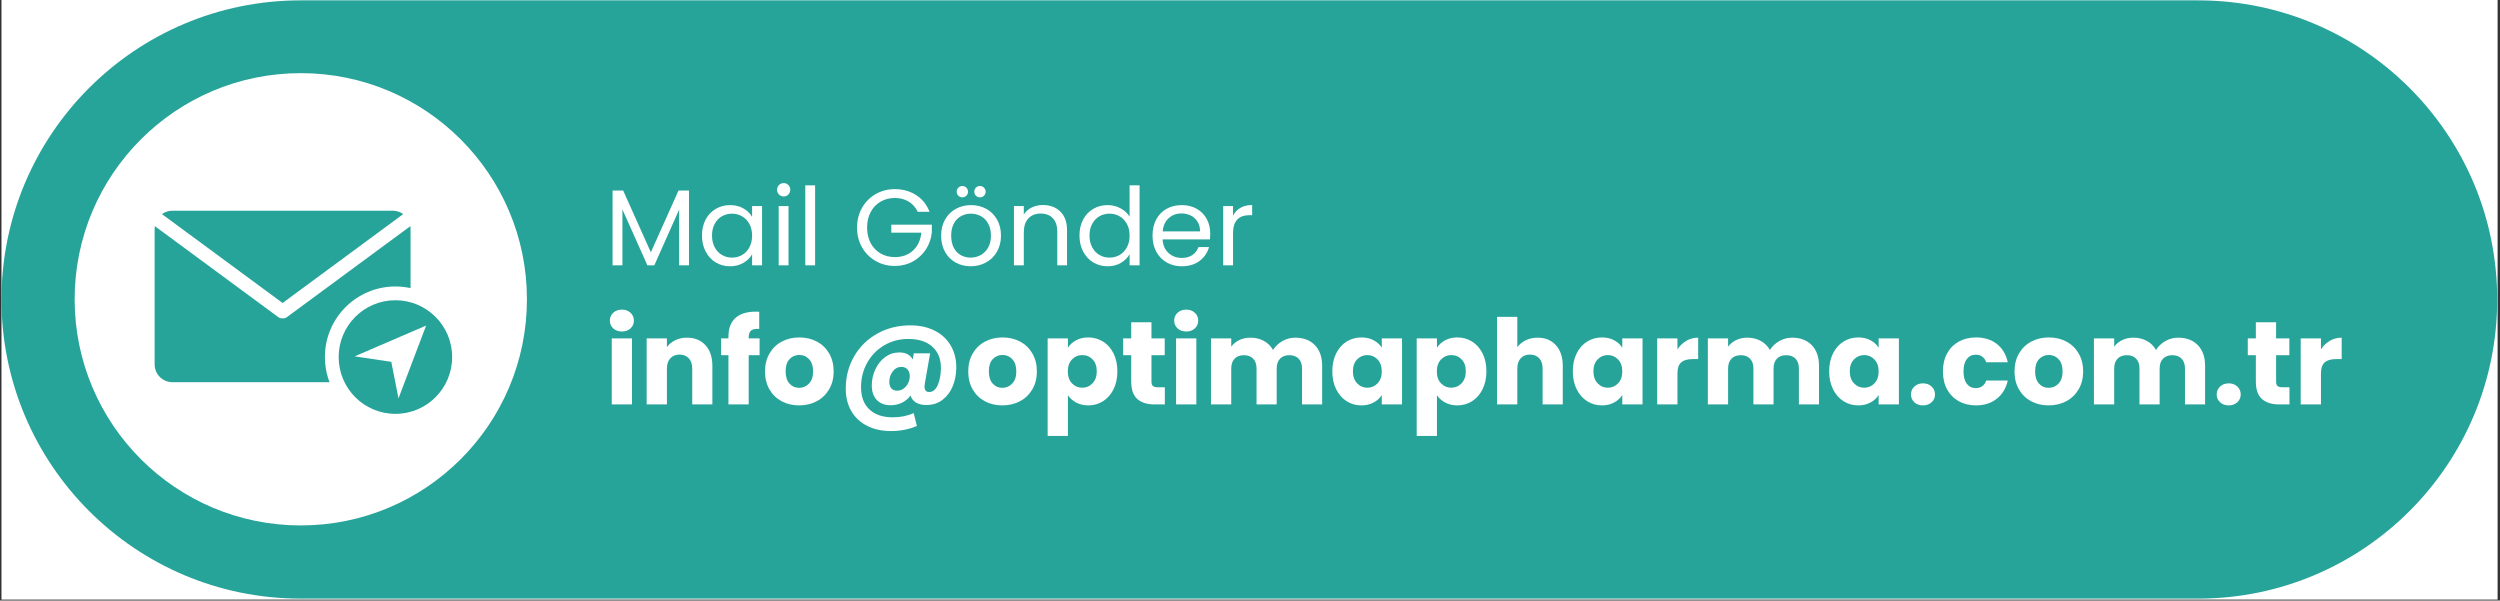 <svg xmlns="http://www.w3.org/2000/svg" xmlns:xlink="http://www.w3.org/1999/xlink" width="1790" zoomAndPan="magnify" viewBox="0 0 1342.5 322.5" height="430" preserveAspectRatio="xMidYMid meet" version="1.2"><rect x="0" y="0" width="1342.5" height="322.5" fill="#333333" stroke="none"/><defs><clipPath id="19eb45340f"><path d="M 0.789 0 L 1341.211 0 L 1341.211 322 L 0.789 322 Z M 0.789 0 "/></clipPath><clipPath id="e50c364d92"><path d="M 0.789 0.195 L 1341 0.195 L 1341 321.453 L 0.789 321.453 Z M 0.789 0.195 "/></clipPath></defs><g id="9776324fec"><g clip-rule="nonzero" clip-path="url(#19eb45340f)"><path style=" stroke:none;fill-rule:nonzero;fill:#ffffff;fill-opacity:1;" d="M 0.789 0 L 1341.211 0 L 1341.211 322 L 0.789 322 Z M 0.789 0 "/></g><g clip-rule="nonzero" clip-path="url(#e50c364d92)"><path style=" stroke:none;fill-rule:evenodd;fill:#27a49a;fill-opacity:1;" d="M 0.789 160.824 C 0.789 249.539 72.703 321.453 161.418 321.453 L 1180.371 321.453 C 1269.086 321.453 1341 249.539 1341 160.824 C 1341 72.113 1269.086 0.195 1180.371 0.195 L 161.418 0.195 C 72.703 0.195 0.789 72.113 0.789 160.824 Z M 0.789 160.824 "/></g><path style=" stroke:none;fill-rule:evenodd;fill:#ffffff;fill-opacity:1;" d="M 282.961 160.719 C 282.961 93.648 228.594 39.281 161.523 39.281 C 94.457 39.281 40.086 93.648 40.086 160.719 C 40.086 227.785 94.457 282.156 161.523 282.156 C 228.594 282.156 282.961 227.785 282.961 160.719 Z M 282.961 160.719 "/><path style=" stroke:none;fill-rule:evenodd;fill:#27a49a;fill-opacity:1;" d="M 228.824 174.836 L 190.449 191.363 L 210.121 194.309 L 213.988 213.926 Z M 212.332 161.23 C 229.168 161.23 242.805 174.887 242.805 191.738 C 242.805 208.582 229.168 222.242 212.332 222.242 C 195.496 222.242 181.859 208.582 181.859 191.738 C 181.859 174.887 195.496 161.23 212.332 161.23 Z M 83.164 121.453 L 149.414 170.277 C 149.82 170.582 150.273 170.793 150.746 170.902 L 151.219 170.922 L 151.324 170.965 L 151.754 170.945 L 152.184 170.965 L 152.289 170.922 L 152.762 170.902 C 153.234 170.793 153.688 170.582 154.094 170.277 L 220.344 121.453 L 220.473 122.699 L 220.473 154.738 L 219.957 154.609 C 217.508 154.102 214.953 153.84 212.332 153.84 C 191.418 153.84 174.473 170.805 174.473 191.738 C 174.473 195.66 175.074 199.445 176.168 203.008 L 176.984 205.227 L 92.57 205.227 C 87.309 205.227 83.035 200.949 83.035 195.676 L 83.035 122.699 Z M 92.57 113.152 L 210.938 113.152 C 212.914 113.152 214.738 113.754 216.262 114.781 L 216.5 114.984 L 151.754 162.711 L 86.988 114.984 L 87.246 114.781 C 88.77 113.754 90.594 113.152 92.57 113.152 Z M 92.57 113.152 "/><g style="fill:#ffffff;fill-opacity:1;"><g transform="translate(324.488, 142.472)"><path style="stroke:none" d="M 45.5 -40.156 L 45.5 0 L 40.219 0 L 40.219 -29.938 L 26.875 0 L 23.156 0 L 9.75 -30 L 9.75 0 L 4.469 0 L 4.469 -40.156 L 10.156 -40.156 L 25.016 -6.969 L 39.875 -40.156 Z M 45.5 -40.156 "/></g></g><g style="fill:#ffffff;fill-opacity:1;"><g transform="translate(374.457, 142.472)"><path style="stroke:none" d="M 2.5 -16.016 C 2.5 -19.266 3.156 -22.117 4.469 -24.578 C 5.781 -27.035 7.586 -28.941 9.891 -30.297 C 12.191 -31.648 14.754 -32.328 17.578 -32.328 C 20.367 -32.328 22.785 -31.723 24.828 -30.516 C 26.879 -29.316 28.41 -27.812 29.422 -26 L 29.422 -31.797 L 34.766 -31.797 L 34.766 0 L 29.422 0 L 29.422 -5.922 C 28.379 -4.066 26.82 -2.531 24.75 -1.312 C 22.676 -0.094 20.27 0.516 17.531 0.516 C 14.707 0.516 12.148 -0.176 9.859 -1.562 C 7.578 -2.957 5.781 -4.91 4.469 -7.422 C 3.156 -9.941 2.5 -12.805 2.5 -16.016 Z M 29.422 -15.953 C 29.422 -18.359 28.938 -20.445 27.969 -22.219 C 27 -24 25.691 -25.363 24.047 -26.312 C 22.41 -27.258 20.602 -27.734 18.625 -27.734 C 16.656 -27.734 14.859 -27.27 13.234 -26.344 C 11.609 -25.414 10.312 -24.062 9.344 -22.281 C 8.375 -20.5 7.891 -18.41 7.891 -16.016 C 7.891 -13.578 8.375 -11.457 9.344 -9.656 C 10.312 -7.863 11.609 -6.492 13.234 -5.547 C 14.859 -4.598 16.656 -4.125 18.625 -4.125 C 20.602 -4.125 22.41 -4.598 24.047 -5.547 C 25.691 -6.492 27 -7.863 27.969 -9.656 C 28.938 -11.457 29.422 -13.555 29.422 -15.953 Z M 29.422 -15.953 "/></g></g><g style="fill:#ffffff;fill-opacity:1;"><g transform="translate(413.688, 142.472)"><path style="stroke:none" d="M 7.203 -36.969 C 6.191 -36.969 5.336 -37.316 4.641 -38.016 C 3.941 -38.711 3.594 -39.562 3.594 -40.562 C 3.594 -41.57 3.941 -42.422 4.641 -43.109 C 5.336 -43.805 6.191 -44.156 7.203 -44.156 C 8.16 -44.156 8.977 -43.805 9.656 -43.109 C 10.332 -42.422 10.672 -41.57 10.672 -40.562 C 10.672 -39.562 10.332 -38.711 9.656 -38.016 C 8.977 -37.316 8.16 -36.969 7.203 -36.969 Z M 9.75 -31.797 L 9.75 0 L 4.469 0 L 4.469 -31.797 Z M 9.75 -31.797 "/></g></g><g style="fill:#ffffff;fill-opacity:1;"><g transform="translate(427.965, 142.472)"><path style="stroke:none" d="M 9.75 -42.938 L 9.75 0 L 4.469 0 L 4.469 -42.938 Z M 9.75 -42.938 "/></g></g><g style="fill:#ffffff;fill-opacity:1;"><g transform="translate(442.242, 142.472)"><path style="stroke:none" d=""/></g></g><g style="fill:#ffffff;fill-opacity:1;"><g transform="translate(457.737, 142.472)"><path style="stroke:none" d="M 35.109 -28.719 C 33.984 -31.082 32.359 -32.91 30.234 -34.203 C 28.109 -35.504 25.633 -36.156 22.812 -36.156 C 19.977 -36.156 17.43 -35.504 15.172 -34.203 C 12.91 -32.91 11.129 -31.055 9.828 -28.641 C 8.535 -26.223 7.891 -23.426 7.891 -20.25 C 7.891 -17.082 8.535 -14.297 9.828 -11.891 C 11.129 -9.492 12.91 -7.645 15.172 -6.344 C 17.43 -5.051 19.977 -4.406 22.812 -4.406 C 26.75 -4.406 29.992 -5.582 32.547 -7.938 C 35.109 -10.301 36.602 -13.5 37.031 -17.531 L 20.891 -17.531 L 20.891 -21.812 L 42.656 -21.812 L 42.656 -17.75 C 42.344 -14.426 41.297 -11.379 39.516 -8.609 C 37.734 -5.848 35.391 -3.664 32.484 -2.062 C 29.586 -0.457 26.363 0.344 22.812 0.344 C 19.051 0.344 15.625 -0.535 12.531 -2.297 C 9.438 -4.055 6.988 -6.5 5.188 -9.625 C 3.395 -12.758 2.5 -16.301 2.5 -20.25 C 2.5 -24.195 3.395 -27.742 5.188 -30.891 C 6.988 -34.047 9.438 -36.504 12.531 -38.266 C 15.625 -40.023 19.051 -40.906 22.812 -40.906 C 27.102 -40.906 30.898 -39.844 34.203 -37.719 C 37.516 -35.594 39.926 -32.594 41.438 -28.719 Z M 35.109 -28.719 "/></g></g><g style="fill:#ffffff;fill-opacity:1;"><g transform="translate(502.888, 142.472)"><path style="stroke:none" d="M 18.344 0.516 C 15.363 0.516 12.66 -0.16 10.234 -1.516 C 7.816 -2.867 5.922 -4.789 4.547 -7.281 C 3.18 -9.781 2.5 -12.672 2.5 -15.953 C 2.5 -19.203 3.203 -22.07 4.609 -24.562 C 6.023 -27.062 7.953 -28.977 10.391 -30.312 C 12.828 -31.656 15.551 -32.328 18.562 -32.328 C 21.582 -32.328 24.312 -31.656 26.75 -30.312 C 29.188 -28.977 31.109 -27.07 32.516 -24.594 C 33.93 -22.125 34.641 -19.242 34.641 -15.953 C 34.641 -12.672 33.914 -9.781 32.469 -7.281 C 31.02 -4.789 29.055 -2.867 26.578 -1.516 C 24.098 -0.16 21.352 0.516 18.344 0.516 Z M 18.344 -4.125 C 20.238 -4.125 22.016 -4.566 23.672 -5.453 C 25.336 -6.348 26.68 -7.68 27.703 -9.453 C 28.734 -11.234 29.25 -13.398 29.25 -15.953 C 29.25 -18.504 28.742 -20.672 27.734 -22.453 C 26.734 -24.234 25.422 -25.555 23.797 -26.422 C 22.172 -27.297 20.41 -27.734 18.516 -27.734 C 16.578 -27.734 14.805 -27.297 13.203 -26.422 C 11.598 -25.555 10.312 -24.234 9.344 -22.453 C 8.375 -20.672 7.891 -18.504 7.891 -15.953 C 7.891 -13.367 8.363 -11.188 9.312 -9.406 C 10.258 -7.625 11.523 -6.297 13.109 -5.422 C 14.703 -4.555 16.445 -4.125 18.344 -4.125 Z M 13.922 -36.5 C 13.078 -36.5 12.352 -36.789 11.75 -37.375 C 11.145 -37.957 10.844 -38.672 10.844 -39.516 C 10.844 -40.367 11.145 -41.094 11.75 -41.688 C 12.352 -42.289 13.078 -42.594 13.922 -42.594 C 14.734 -42.594 15.438 -42.289 16.031 -41.688 C 16.633 -41.094 16.938 -40.367 16.938 -39.516 C 16.938 -38.672 16.633 -37.957 16.031 -37.375 C 15.438 -36.789 14.734 -36.5 13.922 -36.5 Z M 23.328 -36.5 C 22.473 -36.5 21.754 -36.789 21.172 -37.375 C 20.598 -37.957 20.312 -38.672 20.312 -39.516 C 20.312 -40.367 20.598 -41.094 21.172 -41.688 C 21.754 -42.289 22.473 -42.594 23.328 -42.594 C 24.18 -42.594 24.906 -42.289 25.5 -41.688 C 26.102 -41.094 26.406 -40.367 26.406 -39.516 C 26.406 -38.672 26.102 -37.957 25.5 -37.375 C 24.906 -36.789 24.18 -36.5 23.328 -36.5 Z M 23.328 -36.5 "/></g></g><g style="fill:#ffffff;fill-opacity:1;"><g transform="translate(540.031, 142.472)"><path style="stroke:none" d="M 19.969 -32.375 C 23.832 -32.375 26.961 -31.203 29.359 -28.859 C 31.766 -26.523 32.969 -23.156 32.969 -18.75 L 32.969 0 L 27.734 0 L 27.734 -17.984 C 27.734 -21.16 26.941 -23.586 25.359 -25.266 C 23.773 -26.953 21.609 -27.797 18.859 -27.797 C 16.078 -27.797 13.863 -26.926 12.219 -25.188 C 10.57 -23.445 9.75 -20.91 9.75 -17.578 L 9.75 0 L 4.469 0 L 4.469 -31.797 L 9.75 -31.797 L 9.75 -27.281 C 10.789 -28.906 12.211 -30.16 14.016 -31.047 C 15.816 -31.93 17.801 -32.375 19.969 -32.375 Z M 19.969 -32.375 "/></g></g><g style="fill:#ffffff;fill-opacity:1;"><g transform="translate(577.173, 142.472)"><path style="stroke:none" d="M 2.5 -16.016 C 2.5 -19.266 3.156 -22.117 4.469 -24.578 C 5.781 -27.035 7.586 -28.941 9.891 -30.297 C 12.191 -31.648 14.773 -32.328 17.641 -32.328 C 20.117 -32.328 22.422 -31.754 24.547 -30.609 C 26.672 -29.473 28.297 -27.973 29.422 -26.109 L 29.422 -42.938 L 34.766 -42.938 L 34.766 0 L 29.422 0 L 29.422 -5.984 C 28.379 -4.086 26.832 -2.531 24.781 -1.312 C 22.727 -0.094 20.328 0.516 17.578 0.516 C 14.754 0.516 12.191 -0.176 9.891 -1.562 C 7.586 -2.957 5.781 -4.91 4.469 -7.422 C 3.156 -9.941 2.5 -12.805 2.5 -16.016 Z M 29.422 -15.953 C 29.422 -18.359 28.938 -20.445 27.969 -22.219 C 27 -24 25.691 -25.363 24.047 -26.312 C 22.41 -27.258 20.602 -27.734 18.625 -27.734 C 16.656 -27.734 14.859 -27.27 13.234 -26.344 C 11.609 -25.414 10.312 -24.062 9.344 -22.281 C 8.375 -20.5 7.891 -18.41 7.891 -16.016 C 7.891 -13.578 8.375 -11.457 9.344 -9.656 C 10.312 -7.863 11.609 -6.492 13.234 -5.547 C 14.859 -4.598 16.656 -4.125 18.625 -4.125 C 20.602 -4.125 22.41 -4.598 24.047 -5.547 C 25.691 -6.492 27 -7.863 27.969 -9.656 C 28.938 -11.457 29.422 -13.555 29.422 -15.953 Z M 29.422 -15.953 "/></g></g><g style="fill:#ffffff;fill-opacity:1;"><g transform="translate(616.405, 142.472)"><path style="stroke:none" d="M 33.484 -17.125 C 33.484 -16.113 33.426 -15.047 33.312 -13.922 L 7.891 -13.922 C 8.086 -10.797 9.16 -8.352 11.109 -6.594 C 13.066 -4.832 15.438 -3.953 18.219 -3.953 C 20.5 -3.953 22.406 -4.484 23.938 -5.547 C 25.469 -6.609 26.539 -8.031 27.156 -9.812 L 32.844 -9.812 C 31.988 -6.75 30.285 -4.258 27.734 -2.344 C 25.18 -0.438 22.008 0.516 18.219 0.516 C 15.207 0.516 12.508 -0.16 10.125 -1.516 C 7.75 -2.867 5.883 -4.789 4.531 -7.281 C 3.176 -9.781 2.5 -12.672 2.5 -15.953 C 2.5 -19.242 3.156 -22.125 4.469 -24.594 C 5.781 -27.07 7.625 -28.977 10 -30.312 C 12.383 -31.656 15.125 -32.328 18.219 -32.328 C 21.238 -32.328 23.91 -31.664 26.234 -30.344 C 28.555 -29.031 30.344 -27.223 31.594 -24.922 C 32.852 -22.617 33.484 -20.02 33.484 -17.125 Z M 28.031 -18.219 C 28.031 -20.227 27.582 -21.957 26.688 -23.406 C 25.801 -24.863 24.594 -25.969 23.062 -26.719 C 21.539 -27.477 19.848 -27.859 17.984 -27.859 C 15.316 -27.859 13.047 -27.004 11.172 -25.297 C 9.297 -23.598 8.223 -21.238 7.953 -18.219 Z M 28.031 -18.219 "/></g></g><g style="fill:#ffffff;fill-opacity:1;"><g transform="translate(652.387, 142.472)"><path style="stroke:none" d="M 9.75 -26.641 C 10.676 -28.453 12 -29.859 13.719 -30.859 C 15.445 -31.867 17.547 -32.375 20.016 -32.375 L 20.016 -26.922 L 18.625 -26.922 C 12.707 -26.922 9.75 -23.711 9.75 -17.297 L 9.75 0 L 4.469 0 L 4.469 -31.797 L 9.75 -31.797 Z M 9.75 -26.641 "/></g></g><g style="fill:#ffffff;fill-opacity:1;"><g transform="translate(324.57, 217.176)"><path style="stroke:none" d="M 9.406 -39.156 C 7.5 -39.156 5.941 -39.711 4.734 -40.828 C 3.523 -41.953 2.922 -43.344 2.922 -45 C 2.922 -46.695 3.523 -48.102 4.734 -49.219 C 5.941 -50.344 7.5 -50.906 9.406 -50.906 C 11.27 -50.906 12.805 -50.344 14.016 -49.219 C 15.223 -48.102 15.828 -46.695 15.828 -45 C 15.828 -43.344 15.223 -41.953 14.016 -40.828 C 12.805 -39.711 11.27 -39.156 9.406 -39.156 Z M 14.812 -35.469 L 14.812 0 L 3.938 0 L 3.938 -35.469 Z M 14.812 -35.469 "/></g></g><g style="fill:#ffffff;fill-opacity:1;"><g transform="translate(343.32, 217.176)"><path style="stroke:none" d="M 25.547 -35.844 C 29.703 -35.844 33.02 -34.5 35.5 -31.812 C 37.977 -29.125 39.219 -25.426 39.219 -20.719 L 39.219 0 L 28.406 0 L 28.406 -19.266 C 28.406 -21.629 27.789 -23.469 26.562 -24.781 C 25.332 -26.102 23.68 -26.766 21.609 -26.766 C 19.535 -26.766 17.883 -26.102 16.656 -24.781 C 15.426 -23.469 14.812 -21.629 14.812 -19.266 L 14.812 0 L 3.938 0 L 3.938 -35.469 L 14.812 -35.469 L 14.812 -30.766 C 15.914 -32.328 17.398 -33.562 19.266 -34.469 C 21.129 -35.383 23.223 -35.844 25.547 -35.844 Z M 25.547 -35.844 "/></g></g><g style="fill:#ffffff;fill-opacity:1;"><g transform="translate(386.158, 217.176)"><path style="stroke:none" d="M 21.734 -26.438 L 15.891 -26.438 L 15.891 0 L 5.016 0 L 5.016 -26.438 L 1.078 -26.438 L 1.078 -35.469 L 5.016 -35.469 L 5.016 -36.484 C 5.016 -40.848 6.266 -44.16 8.766 -46.422 C 11.266 -48.691 14.93 -49.828 19.766 -49.828 C 20.566 -49.828 21.16 -49.805 21.547 -49.766 L 21.547 -40.547 C 19.473 -40.68 18.008 -40.383 17.156 -39.656 C 16.312 -38.938 15.891 -37.645 15.891 -35.781 L 15.891 -35.469 L 21.734 -35.469 Z M 21.734 -26.438 "/></g></g><g style="fill:#ffffff;fill-opacity:1;"><g transform="translate(409.039, 217.176)"><path style="stroke:none" d="M 20.078 0.516 C 16.609 0.516 13.484 -0.223 10.703 -1.703 C 7.93 -3.191 5.75 -5.312 4.156 -8.062 C 2.57 -10.82 1.781 -14.047 1.781 -17.734 C 1.781 -21.379 2.582 -24.586 4.188 -27.359 C 5.801 -30.141 8.004 -32.27 10.797 -33.75 C 13.598 -35.227 16.738 -35.969 20.219 -35.969 C 23.688 -35.969 26.816 -35.227 29.609 -33.75 C 32.41 -32.27 34.613 -30.141 36.219 -27.359 C 37.832 -24.586 38.641 -21.379 38.641 -17.734 C 38.641 -14.086 37.82 -10.875 36.188 -8.094 C 34.562 -5.32 32.336 -3.191 29.516 -1.703 C 26.703 -0.223 23.555 0.516 20.078 0.516 Z M 20.078 -8.906 C 22.16 -8.906 23.93 -9.664 25.391 -11.188 C 26.859 -12.707 27.594 -14.891 27.594 -17.734 C 27.594 -20.578 26.879 -22.758 25.453 -24.281 C 24.035 -25.801 22.289 -26.562 20.219 -26.562 C 18.094 -26.562 16.332 -25.812 14.938 -24.312 C 13.539 -22.812 12.844 -20.617 12.844 -17.734 C 12.844 -14.891 13.531 -12.707 14.906 -11.188 C 16.281 -9.664 18.004 -8.906 20.078 -8.906 Z M 20.078 -8.906 "/></g></g><g style="fill:#ffffff;fill-opacity:1;"><g transform="translate(449.525, 217.176)"><path style="stroke:none" d="M 39.281 -42.453 C 44.281 -42.453 48.645 -41.508 52.375 -39.625 C 56.102 -37.738 58.973 -35.086 60.984 -31.672 C 62.992 -28.266 64 -24.336 64 -19.891 C 64 -16.297 63.375 -12.953 62.125 -9.859 C 60.875 -6.766 59.031 -4.297 56.594 -2.453 C 54.164 -0.609 51.273 0.312 47.922 0.312 C 45.68 0.312 43.828 -0.129 42.359 -1.016 C 40.898 -1.91 39.914 -3.16 39.406 -4.766 C 38.219 -3.109 36.691 -1.828 34.828 -0.922 C 32.961 -0.016 30.93 0.438 28.734 0.438 C 25.598 0.438 23.129 -0.504 21.328 -2.391 C 19.523 -4.273 18.625 -6.848 18.625 -10.109 C 18.625 -13.203 19.258 -16.113 20.531 -18.844 C 21.801 -21.582 23.555 -23.773 25.797 -25.422 C 28.047 -27.078 30.57 -27.906 33.375 -27.906 C 36.926 -27.906 39.336 -26.633 40.609 -24.094 L 41.188 -27.453 L 49.953 -27.453 L 47.156 -11.5 C 47.031 -10.738 46.969 -10.062 46.969 -9.469 C 46.969 -7.602 47.797 -6.672 49.453 -6.672 C 51.484 -6.672 53.039 -7.973 54.125 -10.578 C 55.207 -13.191 55.75 -16.191 55.75 -19.578 C 55.75 -24.453 54.211 -28.266 51.141 -31.016 C 48.066 -33.773 43.754 -35.156 38.203 -35.156 C 33.453 -35.156 29.141 -34.008 25.266 -31.719 C 21.391 -29.426 18.348 -26.301 16.141 -22.344 C 13.941 -18.383 12.844 -14.031 12.844 -9.281 C 12.844 -4.156 14.332 -0.176 17.312 2.656 C 20.301 5.5 24.488 6.922 29.875 6.922 C 34.07 6.922 37.82 6.16 41.125 4.641 L 42.844 11.562 C 38.688 13.383 34.023 14.297 28.859 14.297 C 24.023 14.297 19.773 13.363 16.109 11.5 C 12.441 9.633 9.613 6.984 7.625 3.547 C 5.633 0.117 4.641 -3.879 4.641 -8.453 C 4.641 -14.848 6.145 -20.641 9.156 -25.828 C 12.164 -31.023 16.305 -35.094 21.578 -38.031 C 26.859 -40.977 32.758 -42.453 39.281 -42.453 Z M 32.297 -7.375 C 33.473 -7.375 34.582 -7.734 35.625 -8.453 C 36.664 -9.172 37.492 -10.133 38.109 -11.344 C 38.723 -12.551 39.031 -13.852 39.031 -15.25 C 39.031 -16.695 38.625 -17.875 37.812 -18.781 C 37.008 -19.695 35.91 -20.156 34.516 -20.156 C 32.648 -20.156 31.102 -19.348 29.875 -17.734 C 28.645 -16.117 28.031 -14.211 28.031 -12.016 C 28.031 -10.617 28.391 -9.492 29.109 -8.641 C 29.828 -7.797 30.891 -7.375 32.297 -7.375 Z M 32.297 -7.375 "/></g></g><g style="fill:#ffffff;fill-opacity:1;"><g transform="translate(518.167, 217.176)"><path style="stroke:none" d="M 20.078 0.516 C 16.609 0.516 13.484 -0.223 10.703 -1.703 C 7.93 -3.191 5.75 -5.312 4.156 -8.062 C 2.57 -10.82 1.781 -14.047 1.781 -17.734 C 1.781 -21.379 2.582 -24.586 4.188 -27.359 C 5.801 -30.141 8.004 -32.27 10.797 -33.75 C 13.598 -35.227 16.738 -35.969 20.219 -35.969 C 23.688 -35.969 26.816 -35.227 29.609 -33.75 C 32.41 -32.27 34.613 -30.141 36.219 -27.359 C 37.832 -24.586 38.641 -21.379 38.641 -17.734 C 38.641 -14.086 37.82 -10.875 36.188 -8.094 C 34.562 -5.32 32.336 -3.191 29.516 -1.703 C 26.703 -0.223 23.555 0.516 20.078 0.516 Z M 20.078 -8.906 C 22.16 -8.906 23.93 -9.664 25.391 -11.188 C 26.859 -12.707 27.594 -14.891 27.594 -17.734 C 27.594 -20.578 26.879 -22.758 25.453 -24.281 C 24.035 -25.801 22.289 -26.562 20.219 -26.562 C 18.094 -26.562 16.332 -25.812 14.938 -24.312 C 13.539 -22.812 12.844 -20.617 12.844 -17.734 C 12.844 -14.891 13.531 -12.707 14.906 -11.188 C 16.281 -9.664 18.004 -8.906 20.078 -8.906 Z M 20.078 -8.906 "/></g></g><g style="fill:#ffffff;fill-opacity:1;"><g transform="translate(558.654, 217.176)"><path style="stroke:none" d="M 14.812 -30.453 C 15.875 -32.098 17.336 -33.426 19.203 -34.438 C 21.066 -35.457 23.25 -35.969 25.75 -35.969 C 28.664 -35.969 31.312 -35.227 33.688 -33.75 C 36.062 -32.27 37.938 -30.148 39.312 -27.391 C 40.688 -24.641 41.375 -21.441 41.375 -17.797 C 41.375 -14.148 40.688 -10.938 39.312 -8.156 C 37.938 -5.383 36.062 -3.242 33.688 -1.734 C 31.312 -0.234 28.664 0.516 25.75 0.516 C 23.289 0.516 21.117 0.004 19.234 -1.016 C 17.348 -2.035 15.875 -3.348 14.812 -4.953 L 14.812 16.906 L 3.938 16.906 L 3.938 -35.469 L 14.812 -35.469 Z M 30.312 -17.797 C 30.312 -20.504 29.562 -22.629 28.062 -24.172 C 26.562 -25.723 24.707 -26.5 22.5 -26.5 C 20.344 -26.5 18.508 -25.711 17 -24.141 C 15.5 -22.578 14.75 -20.441 14.75 -17.734 C 14.75 -15.023 15.5 -12.883 17 -11.312 C 18.508 -9.75 20.344 -8.969 22.5 -8.969 C 24.664 -8.969 26.508 -9.758 28.031 -11.344 C 29.551 -12.938 30.312 -15.086 30.312 -17.797 Z M 30.312 -17.797 "/></g></g><g style="fill:#ffffff;fill-opacity:1;"><g transform="translate(601.809, 217.176)"><path style="stroke:none" d="M 23.703 -9.219 L 23.703 0 L 18.172 0 C 14.234 0 11.16 -0.961 8.953 -2.891 C 6.754 -4.816 5.656 -7.961 5.656 -12.328 L 5.656 -26.438 L 1.328 -26.438 L 1.328 -35.469 L 5.656 -35.469 L 5.656 -44.109 L 16.531 -44.109 L 16.531 -35.469 L 23.641 -35.469 L 23.641 -26.438 L 16.531 -26.438 L 16.531 -12.203 C 16.531 -11.141 16.781 -10.375 17.281 -9.906 C 17.789 -9.445 18.641 -9.219 19.828 -9.219 Z M 23.703 -9.219 "/></g></g><g style="fill:#ffffff;fill-opacity:1;"><g transform="translate(627.614, 217.176)"><path style="stroke:none" d="M 9.406 -39.156 C 7.5 -39.156 5.941 -39.711 4.734 -40.828 C 3.523 -41.953 2.922 -43.344 2.922 -45 C 2.922 -46.695 3.523 -48.102 4.734 -49.219 C 5.941 -50.344 7.5 -50.906 9.406 -50.906 C 11.27 -50.906 12.805 -50.344 14.016 -49.219 C 15.223 -48.102 15.828 -46.695 15.828 -45 C 15.828 -43.344 15.223 -41.953 14.016 -40.828 C 12.805 -39.711 11.27 -39.156 9.406 -39.156 Z M 14.812 -35.469 L 14.812 0 L 3.938 0 L 3.938 -35.469 Z M 14.812 -35.469 "/></g></g><g style="fill:#ffffff;fill-opacity:1;"><g transform="translate(646.363, 217.176)"><path style="stroke:none" d="M 49.203 -35.844 C 53.609 -35.844 57.113 -34.508 59.719 -31.844 C 62.32 -29.176 63.625 -25.469 63.625 -20.719 L 63.625 0 L 52.828 0 L 52.828 -19.266 C 52.828 -21.547 52.223 -23.312 51.016 -24.562 C 49.805 -25.812 48.141 -26.438 46.016 -26.438 C 43.898 -26.438 42.238 -25.812 41.031 -24.562 C 39.82 -23.312 39.219 -21.547 39.219 -19.266 L 39.219 0 L 28.406 0 L 28.406 -19.266 C 28.406 -21.547 27.801 -23.312 26.594 -24.562 C 25.395 -25.812 23.734 -26.438 21.609 -26.438 C 19.492 -26.438 17.832 -25.812 16.625 -24.562 C 15.414 -23.312 14.812 -21.547 14.812 -19.266 L 14.812 0 L 3.938 0 L 3.938 -35.469 L 14.812 -35.469 L 14.812 -31.016 C 15.914 -32.504 17.352 -33.68 19.125 -34.547 C 20.906 -35.41 22.922 -35.844 25.172 -35.844 C 27.836 -35.844 30.219 -35.27 32.312 -34.125 C 34.414 -32.988 36.062 -31.359 37.25 -29.234 C 38.477 -31.18 40.148 -32.77 42.266 -34 C 44.391 -35.227 46.703 -35.844 49.203 -35.844 Z M 49.203 -35.844 "/></g></g><g style="fill:#ffffff;fill-opacity:1;"><g transform="translate(713.671, 217.176)"><path style="stroke:none" d="M 1.781 -17.797 C 1.781 -21.441 2.469 -24.641 3.844 -27.391 C 5.219 -30.148 7.094 -32.27 9.469 -33.75 C 11.844 -35.227 14.492 -35.969 17.422 -35.969 C 19.922 -35.969 22.113 -35.457 24 -34.438 C 25.883 -33.426 27.332 -32.098 28.344 -30.453 L 28.344 -35.469 L 39.219 -35.469 L 39.219 0 L 28.344 0 L 28.344 -5.016 C 27.289 -3.367 25.82 -2.035 23.938 -1.016 C 22.051 0.004 19.859 0.516 17.359 0.516 C 14.473 0.516 11.844 -0.234 9.469 -1.734 C 7.094 -3.242 5.219 -5.383 3.844 -8.156 C 2.469 -10.938 1.781 -14.148 1.781 -17.797 Z M 28.344 -17.734 C 28.344 -20.441 27.586 -22.578 26.078 -24.141 C 24.578 -25.711 22.75 -26.5 20.594 -26.5 C 18.438 -26.5 16.602 -25.723 15.094 -24.172 C 13.594 -22.629 12.844 -20.504 12.844 -17.797 C 12.844 -15.086 13.594 -12.938 15.094 -11.344 C 16.602 -9.758 18.438 -8.969 20.594 -8.969 C 22.75 -8.969 24.578 -9.75 26.078 -11.312 C 27.586 -12.883 28.344 -15.023 28.344 -17.734 Z M 28.344 -17.734 "/></g></g><g style="fill:#ffffff;fill-opacity:1;"><g transform="translate(756.827, 217.176)"><path style="stroke:none" d="M 14.812 -30.453 C 15.875 -32.098 17.336 -33.426 19.203 -34.438 C 21.066 -35.457 23.25 -35.969 25.75 -35.969 C 28.664 -35.969 31.312 -35.227 33.688 -33.75 C 36.062 -32.27 37.938 -30.148 39.312 -27.391 C 40.688 -24.641 41.375 -21.441 41.375 -17.797 C 41.375 -14.148 40.688 -10.938 39.312 -8.156 C 37.938 -5.383 36.062 -3.242 33.688 -1.734 C 31.312 -0.234 28.664 0.516 25.75 0.516 C 23.289 0.516 21.117 0.004 19.234 -1.016 C 17.348 -2.035 15.875 -3.348 14.812 -4.953 L 14.812 16.906 L 3.938 16.906 L 3.938 -35.469 L 14.812 -35.469 Z M 30.312 -17.797 C 30.312 -20.504 29.562 -22.629 28.062 -24.172 C 26.562 -25.723 24.707 -26.5 22.5 -26.5 C 20.344 -26.5 18.508 -25.711 17 -24.141 C 15.5 -22.578 14.75 -20.441 14.75 -17.734 C 14.75 -15.023 15.5 -12.883 17 -11.312 C 18.508 -9.75 20.344 -8.969 22.5 -8.969 C 24.664 -8.969 26.508 -9.758 28.031 -11.344 C 29.551 -12.938 30.312 -15.086 30.312 -17.797 Z M 30.312 -17.797 "/></g></g><g style="fill:#ffffff;fill-opacity:1;"><g transform="translate(799.983, 217.176)"><path style="stroke:none" d="M 25.75 -35.844 C 29.812 -35.844 33.07 -34.5 35.531 -31.812 C 37.988 -29.125 39.219 -25.426 39.219 -20.719 L 39.219 0 L 28.406 0 L 28.406 -19.266 C 28.406 -21.629 27.789 -23.469 26.562 -24.781 C 25.332 -26.102 23.68 -26.766 21.609 -26.766 C 19.535 -26.766 17.883 -26.102 16.656 -24.781 C 15.426 -23.469 14.812 -21.629 14.812 -19.266 L 14.812 0 L 3.938 0 L 3.938 -47.031 L 14.812 -47.031 L 14.812 -30.703 C 15.914 -32.266 17.422 -33.508 19.328 -34.438 C 21.234 -35.375 23.375 -35.844 25.75 -35.844 Z M 25.75 -35.844 "/></g></g><g style="fill:#ffffff;fill-opacity:1;"><g transform="translate(842.821, 217.176)"><path style="stroke:none" d="M 1.781 -17.797 C 1.781 -21.441 2.469 -24.641 3.844 -27.391 C 5.219 -30.148 7.094 -32.27 9.469 -33.75 C 11.844 -35.227 14.492 -35.969 17.422 -35.969 C 19.922 -35.969 22.113 -35.457 24 -34.438 C 25.883 -33.426 27.332 -32.098 28.344 -30.453 L 28.344 -35.469 L 39.219 -35.469 L 39.219 0 L 28.344 0 L 28.344 -5.016 C 27.289 -3.367 25.82 -2.035 23.938 -1.016 C 22.051 0.004 19.859 0.516 17.359 0.516 C 14.473 0.516 11.844 -0.234 9.469 -1.734 C 7.094 -3.242 5.219 -5.383 3.844 -8.156 C 2.469 -10.938 1.781 -14.148 1.781 -17.797 Z M 28.344 -17.734 C 28.344 -20.441 27.586 -22.578 26.078 -24.141 C 24.578 -25.711 22.75 -26.5 20.594 -26.5 C 18.438 -26.5 16.602 -25.723 15.094 -24.172 C 13.594 -22.629 12.844 -20.504 12.844 -17.797 C 12.844 -15.086 13.594 -12.938 15.094 -11.344 C 16.602 -9.758 18.438 -8.969 20.594 -8.969 C 22.75 -8.969 24.578 -9.75 26.078 -11.312 C 27.586 -12.883 28.344 -15.023 28.344 -17.734 Z M 28.344 -17.734 "/></g></g><g style="fill:#ffffff;fill-opacity:1;"><g transform="translate(885.976, 217.176)"><path style="stroke:none" d="M 14.812 -29.562 C 16.082 -31.508 17.672 -33.039 19.578 -34.156 C 21.484 -35.281 23.602 -35.844 25.938 -35.844 L 25.938 -24.344 L 22.953 -24.344 C 20.234 -24.344 18.195 -23.758 16.844 -22.594 C 15.488 -21.426 14.812 -19.383 14.812 -16.469 L 14.812 0 L 3.938 0 L 3.938 -35.469 L 14.812 -35.469 Z M 14.812 -29.562 "/></g></g><g style="fill:#ffffff;fill-opacity:1;"><g transform="translate(913.179, 217.176)"><path style="stroke:none" d="M 49.203 -35.844 C 53.609 -35.844 57.113 -34.508 59.719 -31.844 C 62.32 -29.176 63.625 -25.469 63.625 -20.719 L 63.625 0 L 52.828 0 L 52.828 -19.266 C 52.828 -21.547 52.223 -23.312 51.016 -24.562 C 49.805 -25.812 48.141 -26.438 46.016 -26.438 C 43.898 -26.438 42.238 -25.812 41.031 -24.562 C 39.82 -23.312 39.219 -21.547 39.219 -19.266 L 39.219 0 L 28.406 0 L 28.406 -19.266 C 28.406 -21.547 27.801 -23.312 26.594 -24.562 C 25.395 -25.812 23.734 -26.438 21.609 -26.438 C 19.492 -26.438 17.832 -25.812 16.625 -24.562 C 15.414 -23.312 14.812 -21.547 14.812 -19.266 L 14.812 0 L 3.938 0 L 3.938 -35.469 L 14.812 -35.469 L 14.812 -31.016 C 15.914 -32.504 17.352 -33.68 19.125 -34.547 C 20.906 -35.41 22.922 -35.844 25.172 -35.844 C 27.836 -35.844 30.219 -35.27 32.312 -34.125 C 34.414 -32.988 36.062 -31.359 37.25 -29.234 C 38.477 -31.18 40.148 -32.77 42.266 -34 C 44.391 -35.227 46.703 -35.844 49.203 -35.844 Z M 49.203 -35.844 "/></g></g><g style="fill:#ffffff;fill-opacity:1;"><g transform="translate(980.487, 217.176)"><path style="stroke:none" d="M 1.781 -17.797 C 1.781 -21.441 2.469 -24.641 3.844 -27.391 C 5.219 -30.148 7.094 -32.27 9.469 -33.75 C 11.844 -35.227 14.492 -35.969 17.422 -35.969 C 19.922 -35.969 22.113 -35.457 24 -34.438 C 25.883 -33.426 27.332 -32.098 28.344 -30.453 L 28.344 -35.469 L 39.219 -35.469 L 39.219 0 L 28.344 0 L 28.344 -5.016 C 27.289 -3.367 25.82 -2.035 23.938 -1.016 C 22.051 0.004 19.859 0.516 17.359 0.516 C 14.473 0.516 11.844 -0.234 9.469 -1.734 C 7.094 -3.242 5.219 -5.383 3.844 -8.156 C 2.469 -10.938 1.781 -14.148 1.781 -17.797 Z M 28.344 -17.734 C 28.344 -20.441 27.586 -22.578 26.078 -24.141 C 24.578 -25.711 22.75 -26.5 20.594 -26.5 C 18.438 -26.5 16.602 -25.723 15.094 -24.172 C 13.594 -22.629 12.844 -20.504 12.844 -17.797 C 12.844 -15.086 13.594 -12.938 15.094 -11.344 C 16.602 -9.758 18.438 -8.969 20.594 -8.969 C 22.75 -8.969 24.578 -9.75 26.078 -11.312 C 27.586 -12.883 28.344 -15.023 28.344 -17.734 Z M 28.344 -17.734 "/></g></g><g style="fill:#ffffff;fill-opacity:1;"><g transform="translate(1023.642, 217.176)"><path style="stroke:none" d="M 9.031 0.516 C 7.125 0.516 5.566 -0.047 4.359 -1.172 C 3.148 -2.297 2.547 -3.688 2.547 -5.344 C 2.547 -7.031 3.148 -8.445 4.359 -9.594 C 5.566 -10.738 7.125 -11.312 9.031 -11.312 C 10.895 -11.312 12.43 -10.738 13.641 -9.594 C 14.848 -8.445 15.453 -7.031 15.453 -5.344 C 15.453 -3.688 14.848 -2.297 13.641 -1.172 C 12.43 -0.047 10.895 0.516 9.031 0.516 Z M 9.031 0.516 "/></g></g><g style="fill:#ffffff;fill-opacity:1;"><g transform="translate(1041.566, 217.176)"><path style="stroke:none" d="M 1.781 -17.734 C 1.781 -21.422 2.531 -24.641 4.031 -27.391 C 5.539 -30.148 7.641 -32.27 10.328 -33.75 C 13.016 -35.227 16.098 -35.969 19.578 -35.969 C 24.023 -35.969 27.742 -34.801 30.734 -32.469 C 33.723 -30.145 35.68 -26.863 36.609 -22.625 L 25.047 -22.625 C 24.066 -25.344 22.18 -26.703 19.391 -26.703 C 17.398 -26.703 15.812 -25.926 14.625 -24.375 C 13.438 -22.832 12.844 -20.617 12.844 -17.734 C 12.844 -14.848 13.438 -12.629 14.625 -11.078 C 15.812 -9.535 17.398 -8.766 19.391 -8.766 C 22.18 -8.766 24.066 -10.125 25.047 -12.844 L 36.609 -12.844 C 35.68 -8.688 33.711 -5.422 30.703 -3.047 C 27.691 -0.672 23.984 0.516 19.578 0.516 C 16.098 0.516 13.016 -0.223 10.328 -1.703 C 7.641 -3.191 5.539 -5.312 4.031 -8.062 C 2.531 -10.82 1.781 -14.047 1.781 -17.734 Z M 1.781 -17.734 "/></g></g><g style="fill:#ffffff;fill-opacity:1;"><g transform="translate(1080.018, 217.176)"><path style="stroke:none" d="M 20.078 0.516 C 16.609 0.516 13.484 -0.223 10.703 -1.703 C 7.93 -3.191 5.75 -5.312 4.156 -8.062 C 2.57 -10.82 1.781 -14.047 1.781 -17.734 C 1.781 -21.379 2.582 -24.586 4.188 -27.359 C 5.801 -30.141 8.004 -32.27 10.797 -33.75 C 13.598 -35.227 16.738 -35.969 20.219 -35.969 C 23.688 -35.969 26.816 -35.227 29.609 -33.75 C 32.41 -32.27 34.613 -30.141 36.219 -27.359 C 37.832 -24.586 38.641 -21.379 38.641 -17.734 C 38.641 -14.086 37.82 -10.875 36.188 -8.094 C 34.562 -5.32 32.336 -3.191 29.516 -1.703 C 26.703 -0.223 23.555 0.516 20.078 0.516 Z M 20.078 -8.906 C 22.16 -8.906 23.93 -9.664 25.391 -11.188 C 26.859 -12.707 27.594 -14.891 27.594 -17.734 C 27.594 -20.578 26.879 -22.758 25.453 -24.281 C 24.035 -25.801 22.289 -26.562 20.219 -26.562 C 18.094 -26.562 16.332 -25.812 14.938 -24.312 C 13.539 -22.812 12.844 -20.617 12.844 -17.734 C 12.844 -14.891 13.531 -12.707 14.906 -11.188 C 16.281 -9.664 18.004 -8.906 20.078 -8.906 Z M 20.078 -8.906 "/></g></g><g style="fill:#ffffff;fill-opacity:1;"><g transform="translate(1120.504, 217.176)"><path style="stroke:none" d="M 49.203 -35.844 C 53.609 -35.844 57.113 -34.508 59.719 -31.844 C 62.32 -29.176 63.625 -25.469 63.625 -20.719 L 63.625 0 L 52.828 0 L 52.828 -19.266 C 52.828 -21.547 52.223 -23.312 51.016 -24.562 C 49.805 -25.812 48.141 -26.438 46.016 -26.438 C 43.898 -26.438 42.238 -25.812 41.031 -24.562 C 39.82 -23.312 39.219 -21.547 39.219 -19.266 L 39.219 0 L 28.406 0 L 28.406 -19.266 C 28.406 -21.547 27.801 -23.312 26.594 -24.562 C 25.395 -25.812 23.734 -26.438 21.609 -26.438 C 19.492 -26.438 17.832 -25.812 16.625 -24.562 C 15.414 -23.312 14.812 -21.547 14.812 -19.266 L 14.812 0 L 3.938 0 L 3.938 -35.469 L 14.812 -35.469 L 14.812 -31.016 C 15.914 -32.504 17.352 -33.68 19.125 -34.547 C 20.906 -35.41 22.922 -35.844 25.172 -35.844 C 27.836 -35.844 30.219 -35.27 32.312 -34.125 C 34.414 -32.988 36.062 -31.359 37.25 -29.234 C 38.477 -31.18 40.148 -32.77 42.266 -34 C 44.391 -35.227 46.703 -35.844 49.203 -35.844 Z M 49.203 -35.844 "/></g></g><g style="fill:#ffffff;fill-opacity:1;"><g transform="translate(1187.812, 217.176)"><path style="stroke:none" d="M 9.031 0.516 C 7.125 0.516 5.566 -0.047 4.359 -1.172 C 3.148 -2.297 2.547 -3.688 2.547 -5.344 C 2.547 -7.031 3.148 -8.445 4.359 -9.594 C 5.566 -10.738 7.125 -11.312 9.031 -11.312 C 10.895 -11.312 12.43 -10.738 13.641 -9.594 C 14.848 -8.445 15.453 -7.031 15.453 -5.344 C 15.453 -3.688 14.848 -2.297 13.641 -1.172 C 12.43 -0.047 10.895 0.516 9.031 0.516 Z M 9.031 0.516 "/></g></g><g style="fill:#ffffff;fill-opacity:1;"><g transform="translate(1205.735, 217.176)"><path style="stroke:none" d="M 23.703 -9.219 L 23.703 0 L 18.172 0 C 14.234 0 11.16 -0.961 8.953 -2.891 C 6.754 -4.816 5.656 -7.961 5.656 -12.328 L 5.656 -26.438 L 1.328 -26.438 L 1.328 -35.469 L 5.656 -35.469 L 5.656 -44.109 L 16.531 -44.109 L 16.531 -35.469 L 23.641 -35.469 L 23.641 -26.438 L 16.531 -26.438 L 16.531 -12.203 C 16.531 -11.141 16.781 -10.375 17.281 -9.906 C 17.789 -9.445 18.641 -9.219 19.828 -9.219 Z M 23.703 -9.219 "/></g></g><g style="fill:#ffffff;fill-opacity:1;"><g transform="translate(1231.54, 217.176)"><path style="stroke:none" d="M 14.812 -29.562 C 16.082 -31.508 17.672 -33.039 19.578 -34.156 C 21.484 -35.281 23.602 -35.844 25.938 -35.844 L 25.938 -24.344 L 22.953 -24.344 C 20.234 -24.344 18.195 -23.758 16.844 -22.594 C 15.488 -21.426 14.812 -19.383 14.812 -16.469 L 14.812 0 L 3.938 0 L 3.938 -35.469 L 14.812 -35.469 Z M 14.812 -29.562 "/></g></g></g></svg>
